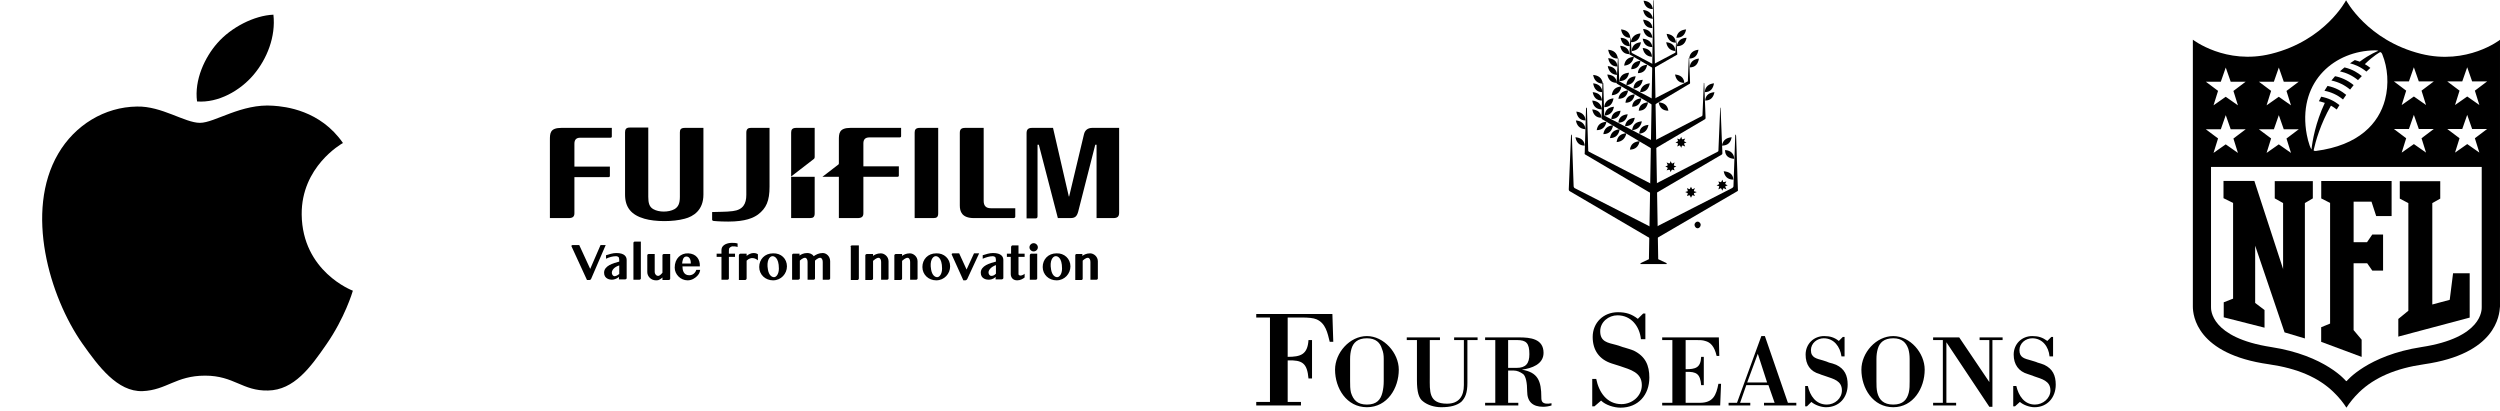 <svg width="547" height="90" viewBox="0 0 547 90" fill="none" xmlns="http://www.w3.org/2000/svg">
<path d="M43.746 26.878C40.449 26.878 35.347 23.178 29.973 23.312C22.883 23.401 16.38 27.368 12.723 33.653C5.362 46.266 10.826 64.897 18.006 75.149C21.528 80.141 25.683 85.757 31.192 85.579C36.476 85.356 38.462 82.191 44.875 82.191C51.242 82.191 53.048 85.579 58.648 85.445C64.338 85.356 67.951 80.364 71.428 75.327C75.447 69.533 77.118 63.917 77.208 63.605C77.073 63.56 66.144 59.415 66.009 46.935C65.918 36.505 74.634 31.513 75.04 31.291C70.073 24.114 62.441 23.312 59.777 23.134C52.823 22.599 46.997 26.878 43.746 26.878ZM55.487 16.359C58.422 12.883 60.364 8.024 59.822 3.21C55.623 3.389 50.565 5.974 47.539 9.45C44.83 12.526 42.482 17.473 43.114 22.198C47.765 22.555 52.552 19.836 55.487 16.359Z" fill="black"/>
<path d="M215.228 27.98V43.964C215.228 45.007 215.722 45.562 216.78 45.562H222.143V47.369C222.143 47.578 222.002 47.717 221.79 47.717H213.111C210.429 47.717 210.006 46.257 210.006 44.937V29.091C210.006 28.327 210.288 27.98 211.205 27.98H215.228Z" fill="black"/>
<path d="M205.277 27.98V46.674C205.277 47.508 204.924 47.717 204.219 47.717H200.126V29.022C200.126 28.396 200.338 27.98 201.255 27.98H205.277Z" fill="black"/>
<path d="M120.318 30.69C120.318 29.161 120.318 27.98 122.858 27.98H133.866V29.856C133.866 29.995 133.796 30.134 133.584 30.134H126.951C126.104 30.134 125.681 30.551 125.681 31.454V36.458H133.443V38.474C133.443 38.682 133.302 38.752 133.161 38.752H125.681V46.674C125.681 47.439 125.257 47.717 124.411 47.717H120.318V30.69Z" fill="black"/>
<path d="M141.842 27.98V43.061C141.842 44.382 142.054 45.285 142.971 45.772C144.171 46.467 146.288 46.467 147.558 45.772C148.404 45.285 148.757 44.521 148.757 43.061V28.953C148.757 28.328 148.969 27.98 149.886 27.98H153.909V42.575C153.909 45.98 151.721 47.37 149.816 47.856C147.275 48.551 143.394 48.551 140.995 47.856C138.102 47.023 136.761 45.355 136.761 42.575V28.953C136.761 28.328 136.973 27.911 137.749 27.911H141.842" fill="black"/>
<path d="M239.01 27.98C238.022 27.98 237.387 28.466 237.175 29.369L233.929 42.991H233.858L230.401 27.98H225.814C224.897 27.98 224.614 28.396 224.614 29.161V47.786H226.59C226.872 47.786 227.013 47.647 227.013 47.3V31.663H227.296L231.459 47.717H234.211C235.27 47.717 235.622 47.3 235.905 46.327L239.645 31.663H239.927V47.717H243.596C244.514 47.717 244.866 47.369 244.866 46.535V27.98H239.01Z" fill="black"/>
<path d="M178.253 38.682H173.102V47.716H177.195C177.9 47.716 178.253 47.508 178.253 46.674C178.253 46.674 178.253 42.852 178.253 38.682Z" fill="black"/>
<path d="M177.971 34.86C178.183 34.721 178.253 34.582 178.253 34.304V27.98H174.231C173.314 27.98 173.102 28.396 173.102 29.022V38.613L177.971 34.86Z" fill="black"/>
<path d="M160.33 46.188C162.588 45.91 163.294 44.59 163.294 42.644V29.022C163.294 28.188 163.717 27.98 164.282 27.98H168.375V40.837C168.375 43.964 167.669 45.562 165.834 46.952C164.846 47.647 163.153 48.481 159.342 48.481C157.225 48.481 156.237 48.342 156.096 48.342C155.885 48.273 155.814 48.203 155.814 48.064V46.396C156.872 46.327 158.848 46.396 160.33 46.188Z" fill="black"/>
<path d="M186.084 27.98C183.544 27.98 183.544 29.23 183.544 30.69V35.763C183.544 35.902 183.473 35.902 183.473 35.972L179.945 38.682H183.544V47.717H187.636C188.483 47.717 188.907 47.439 188.907 46.674V38.682H196.386C196.528 38.682 196.669 38.613 196.669 38.404V36.389H188.907V31.385C188.907 30.481 189.33 30.064 190.247 30.064H196.88C197.092 30.064 197.163 29.925 197.163 29.786V27.98H186.084Z" fill="black"/>
<path d="M126.738 53.625L129.137 58.837L131.396 53.625H132.525L129.349 60.992C129.279 61.2 129.067 61.27 128.926 61.27H128.432L125.045 53.903C124.974 53.764 125.115 53.625 125.256 53.625H126.738Z" fill="black"/>
<path d="M140.218 60.922C140.218 61.061 140.077 61.2 139.935 61.2H138.595V53.138C138.595 52.999 138.736 52.86 138.877 52.86H140.218V60.922Z" fill="black"/>
<path d="M186.083 53.973C186.083 53.834 186.224 53.695 186.436 53.695H187.918V60.923C187.918 61.062 187.777 61.27 187.635 61.27H186.154V53.973" fill="black"/>
<path d="M209.865 55.431L211.488 58.975L213.111 55.431H214.24L211.629 61.06C211.558 61.2 211.347 61.339 211.206 61.339H210.782L208.242 55.709C208.171 55.57 208.312 55.431 208.454 55.431H209.865Z" fill="black"/>
<path d="M225.32 55.849C225.32 55.709 225.461 55.501 225.602 55.501H226.943V60.922C226.943 61.061 226.802 61.2 226.661 61.2H225.32V55.849Z" fill="black"/>
<path d="M164.844 55.362C164.35 55.362 163.785 55.64 163.362 55.988V55.501H162.021C161.88 55.501 161.668 55.64 161.668 55.849V61.27H163.009C163.15 61.27 163.362 61.131 163.362 60.922V57.1V57.03C164.35 56.057 165.338 56.544 165.832 56.961V55.64C165.62 55.501 165.408 55.362 164.844 55.362Z" fill="black"/>
<path d="M135.491 59.949C135.491 59.393 135.491 58.629 135.491 58.073C134.362 58.42 133.868 59.115 133.868 59.671C133.868 60.019 134.08 60.436 134.503 60.436C134.997 60.366 135.279 60.088 135.491 59.949ZM134.856 55.362C136.69 55.362 137.114 56.196 137.114 56.891V60.853C137.114 60.992 136.973 61.131 136.761 61.131H135.42V60.644V60.575C134.926 61.061 134.221 61.2 133.868 61.2C133.515 61.2 132.174 61.061 132.174 59.671C132.174 58.142 134.15 57.586 135.491 57.239C135.491 56.822 135.491 56.683 135.42 56.405C135.35 56.127 134.926 56.057 134.785 56.057C134.08 56.057 133.303 56.266 132.598 56.613V55.849C133.233 55.64 134.08 55.362 134.856 55.362Z" fill="black"/>
<path d="M160.257 53.903C160.68 53.903 160.962 53.903 161.386 54.042V53.277C160.962 53.138 160.539 53.138 160.115 53.138C159.41 53.138 157.857 53.416 157.857 54.737V55.501H156.799V56.196H157.857V61.2H159.198C159.339 61.2 159.48 61.061 159.48 60.922V56.196H160.821V55.501H159.48V55.154C159.48 54.737 159.48 54.598 159.551 54.32C159.763 54.042 160.115 53.903 160.257 53.903Z" fill="black"/>
<path fill-rule="evenodd" clip-rule="evenodd" d="M147.625 58.559C147.625 60.019 148.896 61.339 150.448 61.339C151.365 61.339 152.071 60.852 152.494 60.435C152.847 60.088 153.13 59.671 153.2 59.045H152.353C152.283 59.324 151.859 60.227 150.801 60.227C149.531 60.227 149.319 59.045 149.319 58.281H153.13C153.2 56.683 152.283 55.501 150.589 55.432C148.966 55.362 147.625 56.544 147.625 58.559ZM150.166 56.127C150.66 56.127 151.154 56.474 151.154 57.656H149.248C149.319 57.169 149.39 56.127 150.166 56.127Z" fill="black"/>
<path d="M168.938 56.057C168.373 56.127 167.668 57.03 168.02 58.976C168.232 60.227 168.867 60.644 169.361 60.644C169.855 60.644 170.42 59.949 170.42 58.767C170.42 56.335 169.361 55.987 168.938 56.057ZM172.184 58.281C172.184 59.879 170.914 61.339 169.15 61.339C167.456 61.339 166.115 60.088 166.115 58.42C166.115 56.752 167.315 55.431 169.15 55.431C170.914 55.362 172.184 56.613 172.184 58.281Z" fill="black"/>
<path d="M204.643 56.057C204.079 56.127 203.373 57.03 203.726 58.976C203.938 60.227 204.573 60.644 205.067 60.644C205.561 60.644 206.125 59.949 206.125 58.767C206.125 56.335 205.067 55.987 204.643 56.057ZM207.889 58.281C207.889 59.879 206.619 61.339 204.855 61.339C203.162 61.339 201.821 60.088 201.821 58.42C201.821 56.752 203.02 55.431 204.855 55.431C206.549 55.362 207.889 56.613 207.889 58.281Z" fill="black"/>
<path d="M230.895 56.057C230.33 56.127 229.624 57.03 229.977 58.976C230.189 60.227 230.824 60.644 231.318 60.644C231.812 60.644 232.376 59.949 232.376 58.767C232.376 56.335 231.389 55.987 230.895 56.057ZM234.211 58.281C234.211 59.879 232.941 61.339 231.177 61.339C229.483 61.339 228.143 60.088 228.143 58.42C228.143 56.752 229.342 55.431 231.177 55.431C232.87 55.362 234.211 56.613 234.211 58.281Z" fill="black"/>
<path d="M227.081 54.111C227.081 54.597 226.658 55.014 226.164 55.014C225.67 55.014 225.247 54.597 225.247 54.111C225.247 53.625 225.67 53.208 226.164 53.208C226.658 53.208 227.081 53.625 227.081 54.111Z" fill="black"/>
<path d="M143.25 55.501V59.532C143.25 59.879 143.532 60.366 144.026 60.366C144.308 60.366 144.661 60.018 144.944 59.671V55.849C144.944 55.709 145.085 55.571 145.296 55.571H146.637V60.991C146.637 61.13 146.496 61.269 146.284 61.269H144.944V60.713C144.732 60.922 144.52 61.061 144.238 61.2C144.026 61.339 143.744 61.339 143.532 61.339C142.403 61.339 141.627 60.435 141.627 59.532V55.849C141.627 55.709 141.768 55.571 141.98 55.571H143.25" fill="black"/>
<path d="M221.224 55.502V54.042C221.224 53.903 221.366 53.695 221.507 53.695H222.847V55.502H224.188V56.197H222.847V59.88C222.847 60.019 222.847 60.089 222.918 60.158C222.989 60.228 223.13 60.297 223.271 60.297C223.624 60.297 224.118 60.019 224.188 59.88V60.714C223.835 60.992 223.271 61.34 222.565 61.34C221.507 61.34 221.154 60.575 221.154 59.95V56.197H220.307V55.502H221.224Z" fill="black"/>
<path d="M197.447 57.03C197.517 56.96 198.082 56.404 198.576 56.404C198.929 56.404 199.14 56.821 199.14 57.308V61.2H200.481C200.622 61.2 200.763 61.06 200.763 60.922V57.169C200.763 56.126 199.846 55.431 199.07 55.431C198.223 55.431 197.658 55.779 197.376 55.987V55.57H196.035C195.894 55.57 195.683 55.709 195.683 55.848V61.269H197.023C197.164 61.269 197.376 61.13 197.376 60.991V57.03H197.447Z" fill="black"/>
<path d="M236.893 57.03C236.963 56.96 237.528 56.404 238.022 56.404C238.374 56.404 238.586 56.821 238.586 57.308V61.2H239.927C240.068 61.2 240.209 61.06 240.209 60.922V57.169C240.209 56.126 239.292 55.431 238.516 55.431C237.669 55.431 237.104 55.779 236.822 55.987V55.57H235.552C235.411 55.57 235.27 55.709 235.27 55.848V61.269H236.61C236.751 61.269 236.893 61.13 236.893 60.991V57.03Z" fill="black"/>
<path d="M215.016 55.848V56.612C215.651 56.334 216.498 56.056 217.203 56.056C217.344 56.056 217.768 56.126 217.838 56.404C217.909 56.682 217.909 56.821 217.909 57.238C216.568 57.585 214.592 58.141 214.592 59.67C214.592 61.06 215.933 61.199 216.286 61.199C216.639 61.199 217.344 61.13 217.838 60.574V60.643V61.13H219.179C219.32 61.13 219.532 60.991 219.532 60.852V56.89C219.532 56.195 219.108 55.361 217.274 55.361C216.498 55.361 215.651 55.639 215.016 55.848ZM216.921 60.365C216.498 60.365 216.286 59.948 216.286 59.601C216.286 59.114 216.78 58.419 217.909 58.002C217.909 58.558 217.909 59.323 217.909 59.879C217.697 60.087 217.415 60.365 216.921 60.365Z" fill="black"/>
<path d="M191.097 57.03C191.167 56.96 191.732 56.404 192.226 56.404C192.579 56.404 192.79 56.821 192.79 57.308V61.2H194.131C194.272 61.2 194.413 61.06 194.413 60.922V57.169C194.413 56.126 193.496 55.431 192.72 55.431C191.873 55.431 191.308 55.779 191.026 55.987V55.57H189.685C189.544 55.57 189.333 55.709 189.333 55.848V61.269H190.673C190.814 61.269 191.026 61.13 191.026 60.991V57.03H191.097Z" fill="black"/>
<path d="M180.015 55.361C179.168 55.361 178.533 55.709 178.039 56.056C177.687 55.5 177.051 55.361 176.628 55.361C175.781 55.361 175.217 55.709 174.935 55.917V55.5H173.594C173.453 55.5 173.312 55.639 173.312 55.778V61.199H174.652C174.793 61.199 175.005 61.06 175.005 60.921V57.029C175.076 56.96 175.64 56.404 176.134 56.404C176.487 56.404 176.699 56.821 176.699 57.307V61.199H178.039C178.181 61.199 178.322 61.06 178.322 60.921V57.029C178.392 56.96 178.957 56.404 179.451 56.404C179.804 56.404 180.015 56.821 180.015 57.307V61.199H181.356C181.497 61.199 181.638 61.06 181.638 60.921V57.168C181.638 56.056 180.791 55.361 180.015 55.361Z" fill="black"/>
<path fill-rule="evenodd" clip-rule="evenodd" d="M277.869 69.473H274.866V68.7H291.526L291.721 74.79H290.945C290.461 72.856 290.074 70.73 288.04 69.859C287.363 69.569 286.199 69.473 284.941 69.473H281.744V78.077C284.553 78.077 286.102 77.594 286.297 74.404H287.072V82.814H286.297C286.006 79.431 284.941 78.755 281.744 78.852V87.938H284.649V88.713H274.866V87.938H277.869V69.473ZM292.108 80.882C292.108 77.206 295.304 73.534 299.082 73.534C302.762 73.534 306.055 77.207 306.055 80.882C306.055 84.942 303.537 89.099 299.082 89.099C294.626 89.099 292.108 84.942 292.108 80.882ZM302.762 78.561C302.762 77.69 302.666 77.014 302.374 76.337C301.987 74.983 301.018 74.017 299.082 74.017C297.047 74.017 296.079 74.983 295.692 76.337C295.498 77.014 295.401 77.69 295.401 78.561V83.396C295.401 84.266 295.401 85.135 295.594 85.909C296.079 87.455 296.95 88.52 299.081 88.52C301.212 88.52 302.083 87.455 302.47 85.909C302.665 85.135 302.761 84.265 302.761 83.396V78.561H302.762ZM323.296 73.824V74.404H321.068V83.782C321.068 86.006 320.584 87.069 319.713 87.938C318.744 88.713 317.388 89.099 315.354 89.099C313.804 89.099 312.351 88.616 311.383 87.843C310.414 87.165 310.027 85.716 310.027 83.202V74.403H307.799V73.823H315.064V74.403H312.837V82.523C312.837 85.618 312.546 88.326 316.614 88.326C319.229 88.326 320.295 86.681 320.295 84.264V74.403H318.162V73.823H323.296V73.824ZM329.979 88.133H332.207V88.713H324.942V88.133H327.169V74.404H324.942V73.824H332.401C334.822 73.824 337.728 74.114 337.728 77.207C337.728 79.721 335.113 80.592 332.982 80.883C336.469 81.462 337.244 83.3 337.244 86.972C337.244 87.745 337.341 88.617 339.471 88.231V88.714C338.876 88.904 338.256 89.002 337.631 89.004C335.307 89.004 334.144 87.845 334.144 85.621C334.144 83.783 333.854 82.333 333.272 81.85C332.594 81.366 331.916 81.077 331.238 81.077H329.979V88.133ZM329.979 80.493H331.819C333.853 80.493 334.628 79.527 334.628 77.497C334.628 75.079 333.95 74.404 331.915 74.404H329.978V80.493H329.979ZM348.867 88.906H348.382V82.912H349.254C349.836 85.812 351.578 88.423 354.775 88.423C357.1 88.423 359.231 86.682 359.231 84.265C359.231 81.461 356.713 80.882 354.484 80.107C353.903 79.914 353.321 79.721 352.644 79.527C349.933 78.658 348.479 76.628 348.479 73.727C348.479 70.634 350.803 68.313 354 68.313C355.743 68.313 357.002 68.699 358.359 69.762L359.521 68.603H360.006V74.21H359.037C358.746 71.407 356.906 68.99 353.904 68.99C351.966 68.99 350.125 70.439 350.125 72.47C350.125 74.79 351.772 74.983 353.612 75.467C354.387 75.662 354.969 75.952 355.452 76.048C356.034 76.241 356.808 76.434 357.487 76.725C360.005 77.981 360.876 79.915 360.876 82.621C360.876 86.393 358.454 89.197 354.58 89.197C353.127 89.197 351.288 88.617 350.318 87.649L348.867 88.906ZM368.819 74.404V80.785C370.95 80.785 372.111 80.494 372.21 78.077H372.791V84.266H372.21C372.015 81.849 371.241 81.269 368.819 81.366V88.134H371.918C374.825 88.134 375.502 86.49 375.987 83.977H376.567L376.374 88.714H363.686V88.134H365.914V74.404H363.686V73.825H376.084L376.181 77.885H375.601C375.116 75.758 374.244 74.888 373.083 74.599C372.502 74.406 371.919 74.406 371.145 74.406H368.819V74.404ZM378.215 88.713V88.133H380.056L385.383 73.534H386.157L391.194 88.133H393.035V88.713H385.964V88.133H388.289L386.932 84.265H382.089L380.734 88.133H382.962V88.713H378.215ZM382.284 83.685H386.641L384.608 77.4L382.284 83.685ZM395.359 88.906H394.972V84.458H395.553C396.037 86.585 397.296 88.52 399.718 88.52C401.46 88.52 403.01 87.166 403.01 85.425C403.01 83.3 401.169 82.913 399.524 82.332C399.037 82.139 398.554 82.042 398.167 81.849C396.036 81.269 395.068 79.722 395.068 77.594C395.068 75.273 396.812 73.534 399.135 73.534C400.396 73.534 401.364 73.824 402.333 74.597L403.205 73.727H403.592V77.98H402.914C402.623 75.855 401.266 74.017 399.038 74.017C397.586 74.017 396.23 75.08 396.23 76.628C396.23 78.272 397.49 78.465 398.845 78.852C399.427 79.045 399.814 79.142 400.201 79.335C400.686 79.432 401.266 79.625 401.75 79.819C403.591 80.69 404.268 82.139 404.268 84.17C404.268 86.973 402.429 89.1 399.524 89.1C398.457 89.1 397.102 88.617 396.326 87.939L395.359 88.906ZM407.273 80.882C407.273 77.206 410.469 73.534 414.245 73.534C417.927 73.534 421.122 77.207 421.122 80.882C421.122 84.942 418.604 89.099 414.245 89.099C409.792 89.099 407.273 84.942 407.273 80.882ZM417.83 78.561C417.83 77.69 417.733 77.014 417.539 76.337C417.055 74.983 416.182 74.017 414.245 74.017C412.212 74.017 411.243 74.983 410.856 76.337C410.662 77.014 410.565 77.69 410.565 78.561V83.396C410.565 84.266 410.565 85.135 410.759 85.909C411.146 87.455 412.115 88.52 414.245 88.52C416.376 88.52 417.249 87.455 417.636 85.909C417.83 85.135 417.83 84.265 417.83 83.396V78.561ZM435.942 89.003H435.265L425.869 74.887V88.133H428V88.713H422.964V88.133H425.095V74.404H422.964V73.824H428.678L435.265 83.589V74.404H433.134V73.824H438.17V74.404H435.942V89.003ZM440.882 88.906H440.495V84.458H441.173C441.658 86.585 442.917 88.52 445.242 88.52C446.986 88.52 448.632 87.166 448.632 85.425C448.632 83.3 446.696 82.913 445.049 82.332C444.662 82.139 444.177 82.042 443.692 81.849C441.658 81.269 440.594 79.722 440.594 77.594C440.594 75.273 442.337 73.534 444.663 73.534C446.017 73.534 446.891 73.824 447.955 74.597L448.826 73.727H449.213V77.98H448.439C448.246 75.855 446.891 74.017 444.663 74.017C443.209 74.017 441.854 75.08 441.854 76.628C441.854 78.272 443.015 78.465 444.372 78.852C444.952 79.045 445.437 79.142 445.824 79.335C446.318 79.467 446.803 79.629 447.278 79.819C449.119 80.69 449.796 82.139 449.796 84.17C449.796 86.973 447.955 89.1 445.146 89.1C444.081 89.1 442.724 88.617 441.95 87.939L440.882 88.906ZM376.858 41.241C377.247 41.241 377.538 40.854 377.538 40.565C377.538 40.178 377.247 39.791 376.858 39.791C376.471 39.791 376.18 40.178 376.18 40.565C376.18 40.854 376.471 41.241 376.858 41.241Z" fill="black"/>
<path fill-rule="evenodd" clip-rule="evenodd" d="M375.985 39.694L376.566 39.887L376.856 39.307L377.05 39.887L377.73 39.694L377.439 40.274L378.02 40.564L377.439 40.757L377.73 41.434L377.05 41.144L376.856 41.724L376.566 41.144L375.985 41.434L376.179 40.757L375.598 40.564L376.179 40.274L375.985 39.694ZM359.423 10.496C360.488 10.593 361.361 11.076 361.457 12.429C360.198 12.332 359.616 11.559 359.423 10.496ZM359.423 8.465C360.488 8.562 361.361 9.045 361.554 10.302C360.198 10.302 359.616 9.529 359.423 8.465ZM359.52 6.338C360.585 6.435 361.36 6.918 361.553 8.272C360.295 8.175 359.713 7.402 359.52 6.338ZM359.52 4.308C360.585 4.405 361.457 4.887 361.553 6.145C360.295 6.145 359.713 5.372 359.52 4.308ZM359.52 2.181C360.585 2.278 361.457 2.858 361.651 4.115C360.295 4.018 359.713 3.244 359.52 2.181ZM359.616 0.15C360.682 0.247 361.457 0.73 361.651 1.987C360.391 1.988 359.81 1.214 359.616 0.15Z" fill="black"/>
<path fill-rule="evenodd" clip-rule="evenodd" d="M358.943 57.774H364.659V57.581L362.818 56.71L361.849 0.151C361.849 0.054 361.849 0.054 361.752 0.054V0.151L360.783 56.71L358.943 57.581V57.774ZM375.022 18.231C374.829 19.391 374.246 20.165 372.988 20.165C373.085 18.908 373.956 18.328 375.022 18.231ZM375.119 20.165C374.926 21.229 374.343 22.001 373.085 22.001C373.181 20.744 374.053 20.262 375.119 20.165ZM368.532 18.135C367.274 18.135 366.691 17.361 366.498 16.298C367.565 16.394 368.435 16.878 368.532 18.135Z" fill="black"/>
<path fill-rule="evenodd" clip-rule="evenodd" d="M365.041 24.225C363.684 24.225 363.103 23.451 362.909 22.388C364.071 22.484 364.847 22.968 365.041 24.225ZM378.891 30.025C377.826 30.122 376.955 30.606 376.76 31.862C378.117 31.862 378.697 31.089 378.891 30.025ZM377.149 37.47C378.31 37.568 379.182 38.05 379.278 39.307C377.923 39.307 377.342 38.533 377.149 37.47ZM379.471 34.763C378.31 34.666 377.439 34.182 377.439 32.829C378.793 32.926 379.374 33.7 379.471 34.763ZM344.506 41.145C344.312 40.951 344.312 40.758 344.312 40.758L343.925 29.736C343.925 29.542 343.828 29.446 343.828 29.446C343.732 29.446 343.732 29.543 343.732 29.736L343.247 41.434C343.247 41.434 343.247 41.724 343.441 41.821L361.747 52.553V49.942L344.506 41.145Z" fill="black"/>
<path fill-rule="evenodd" clip-rule="evenodd" d="M378.989 41.146C379.28 40.952 379.28 40.758 379.28 40.758L379.669 29.737C379.669 29.543 379.669 29.447 379.766 29.447C379.766 29.447 379.863 29.544 379.863 29.737L380.25 41.436C380.25 41.436 380.348 41.726 380.153 41.822L361.749 52.554V49.943L378.989 41.146ZM347.705 33.217C347.51 33.12 347.51 33.024 347.51 33.024L347.22 23.742C347.22 23.646 347.22 23.549 347.122 23.549C347.122 23.549 347.025 23.646 347.025 23.742L346.736 33.508C346.736 33.508 346.639 33.701 346.833 33.798L361.75 42.595V40.468L347.705 33.217Z" fill="black"/>
<path fill-rule="evenodd" clip-rule="evenodd" d="M375.793 33.216C375.986 33.119 375.986 33.023 375.986 33.023L376.374 23.741V23.548C376.471 23.548 376.471 23.645 376.471 23.741L376.858 33.507C376.858 33.507 376.858 33.7 376.761 33.797L361.748 42.594V40.467L375.793 33.216ZM351.191 25.385C350.998 25.288 350.998 25.192 350.998 25.192L350.804 18.23L350.707 18.133L350.61 18.23L350.416 25.771C350.416 25.771 350.416 25.965 350.513 26.062L361.749 32.733V30.895L351.191 25.385ZM372.404 25.385C372.501 25.288 372.501 25.192 372.501 25.192L372.792 18.23V18.133C372.889 18.133 372.889 18.23 372.889 18.23L373.18 25.771C373.18 25.771 373.18 25.965 373.082 26.062L361.749 32.733V30.895L372.404 25.385ZM354.387 17.844C354.29 17.844 354.29 17.747 354.29 17.747L354.096 12.816C354.096 12.719 353.999 12.719 353.999 12.719V12.816L353.708 18.133C353.708 18.133 353.708 18.326 353.805 18.326L361.747 23.064V21.711L354.387 17.844ZM357.002 11.559V11.463L356.809 8.369C356.809 8.272 356.809 8.272 356.711 8.272V8.369L356.518 11.849C356.518 11.849 356.518 11.946 356.615 11.946L361.748 14.943V14.073L357.002 11.559ZM366.494 11.559C366.592 11.559 366.592 11.463 366.592 11.463L366.785 8.369V8.272V8.369L366.981 11.849V11.946L361.749 14.943V14.073L366.494 11.559ZM369.206 17.844C369.303 17.844 369.303 17.747 369.303 17.747L369.497 12.816V12.719C369.595 12.719 369.595 12.719 369.595 12.816L369.788 18.133C369.788 18.133 369.788 18.326 369.691 18.326L361.747 23.064V21.711L369.206 17.844Z" fill="black"/>
<path fill-rule="evenodd" clip-rule="evenodd" d="M366.886 10.111C368.243 10.111 368.824 9.337 369.017 8.273C367.953 8.273 367.082 8.853 366.886 10.111ZM366.79 8.273C368.147 8.273 368.727 7.499 368.921 6.436C367.856 6.533 366.985 7.016 366.79 8.273ZM366.693 9.337C365.434 9.337 364.853 8.466 364.66 7.403C365.725 7.5 366.596 8.08 366.693 9.337ZM366.596 11.174C365.338 11.076 364.757 10.304 364.562 9.24C365.628 9.337 366.499 9.819 366.596 11.174ZM371.729 12.817C371.536 13.977 370.955 14.75 369.697 14.75C369.793 13.494 370.665 12.914 371.729 12.817ZM371.632 10.883C370.567 10.98 369.697 11.56 369.6 12.817C370.858 12.817 371.439 12.043 371.632 10.883ZM348.581 16.394C349.646 16.491 350.518 16.974 350.712 18.327C349.356 18.231 348.774 17.457 348.581 16.394ZM348.581 18.231C348.774 19.391 349.356 20.165 350.614 20.165C350.518 18.909 349.646 18.328 348.581 18.231ZM348.483 20.165C348.678 21.229 349.259 22.002 350.517 22.002C350.421 20.744 349.549 20.262 348.483 20.165ZM348.386 22.002C348.581 23.162 349.161 23.936 350.517 23.936C350.324 22.679 349.549 22.099 348.386 22.002ZM350.421 25.772C349.161 25.772 348.581 25 348.386 23.936C349.452 24.033 350.324 24.516 350.421 25.772ZM353.811 18.135C352.454 18.135 351.874 17.361 351.68 16.298C352.842 16.394 353.618 16.878 353.811 18.135ZM353.036 21.519C351.97 21.616 351.099 22.196 351.002 23.453C352.261 23.452 352.842 22.679 353.036 21.519ZM351.099 25.29C352.358 25.193 352.939 24.419 353.132 23.356C352.067 23.452 351.196 23.936 351.099 25.29ZM354.585 24.226C354.392 25.29 353.811 26.062 352.552 26.062C352.649 24.805 353.52 24.322 354.585 24.226ZM356.136 25C355.941 26.062 355.36 26.836 354.102 26.836C354.198 25.579 355.07 25.096 356.136 25ZM357.686 25.772C357.492 26.836 356.911 27.61 355.555 27.61C355.747 26.353 356.62 25.869 357.686 25.772ZM359.235 26.546C359.042 27.61 358.364 28.383 357.104 28.48C357.298 27.127 358.073 26.643 359.235 26.546ZM358.653 29.253C359.913 29.156 360.494 28.383 360.687 27.32C359.622 27.416 358.751 27.899 358.653 29.253ZM354.295 17.748C355.651 17.748 356.233 16.974 356.426 15.911C355.264 16.007 354.489 16.491 354.295 17.748ZM357.879 16.685C357.686 17.749 357.104 18.521 355.846 18.619C355.942 17.264 356.813 16.781 357.879 16.685ZM359.43 17.457C359.235 18.521 358.654 19.294 357.395 19.391C357.492 18.038 358.364 17.555 359.43 17.457ZM360.979 18.231C360.785 19.295 360.204 20.165 358.848 20.165C359.042 18.909 359.914 18.328 360.979 18.231ZM351.487 26.643C351.293 27.707 350.614 28.48 349.356 28.48C349.549 27.223 350.324 26.739 351.487 26.643ZM350.809 29.35C351.002 28.093 351.777 27.513 352.94 27.416C352.746 28.577 352.067 29.35 350.809 29.35ZM352.261 30.22C352.454 28.963 353.23 28.383 354.392 28.287C354.198 29.447 353.52 30.22 352.261 30.22ZM353.714 31.09C353.908 29.737 354.683 29.253 355.845 29.156C355.651 30.22 354.973 30.993 353.714 31.09ZM356.62 32.734C356.813 31.477 357.589 30.993 358.751 30.896C358.557 31.96 357.879 32.734 356.62 32.734ZM354.78 18.909C354.585 19.972 354.005 20.745 352.649 20.842C352.842 19.488 353.618 19.005 354.78 18.909ZM354.102 21.615C354.295 20.358 355.168 19.875 356.233 19.779C356.039 20.842 355.458 21.615 354.102 21.615ZM355.651 22.485C355.748 21.228 356.62 20.744 357.686 20.648C357.492 21.712 356.911 22.485 355.651 22.485ZM357.104 23.355C357.201 22.098 358.073 21.615 359.138 21.518C358.944 22.582 358.364 23.355 357.104 23.355ZM358.557 24.226C359.816 24.226 360.397 23.452 360.591 22.389C359.526 22.485 358.653 22.969 358.557 24.226ZM357.492 12.431C357.298 13.494 356.62 14.267 355.361 14.364C355.554 13.01 356.33 12.527 357.492 12.431ZM356.911 15.137C357.008 13.88 357.879 13.397 358.945 13.3C358.751 14.364 358.17 15.137 356.911 15.137ZM358.364 16.007C358.461 14.75 359.332 14.267 360.397 14.17C360.204 15.234 359.622 16.007 358.364 16.007ZM356.524 11.85C355.264 11.85 354.683 11.076 354.49 10.013C355.554 10.111 356.426 10.593 356.524 11.85ZM356.62 10.111C355.36 10.111 354.78 9.337 354.585 8.273C355.651 8.273 356.524 8.853 356.62 10.111ZM356.717 8.273C355.458 8.273 354.877 7.499 354.683 6.436C355.747 6.533 356.62 7.016 356.717 8.273ZM356.813 9.24C358.17 9.24 358.751 8.466 358.944 7.306C357.879 7.403 357.007 7.983 356.813 9.24ZM357.007 11.174C358.266 11.076 358.848 10.304 359.042 9.24C357.976 9.337 357.104 9.819 357.007 11.174ZM351.777 14.461C351.97 15.525 352.552 16.297 353.811 16.394C353.714 15.041 352.842 14.558 351.777 14.461ZM351.874 12.721C352.067 13.784 352.649 14.558 353.908 14.558C353.811 13.3 352.94 12.817 351.874 12.721ZM351.874 10.883C353.036 10.98 353.811 11.56 354.005 12.817C352.649 12.817 352.067 12.043 351.874 10.883ZM344.706 30.026C345.772 30.123 346.643 30.607 346.741 31.863C345.481 31.863 344.9 31.09 344.706 30.026ZM344.9 24.419C345.966 24.516 346.837 25.096 346.933 26.353C345.675 26.353 345.094 25.579 344.9 24.419ZM344.803 26.353C345.869 26.45 346.741 26.932 346.934 28.286C345.578 28.189 344.997 27.416 344.803 26.353ZM367.856 31.863C367.945 31.865 368.035 31.849 368.118 31.816C368.201 31.783 368.277 31.733 368.34 31.67C368.403 31.606 368.453 31.531 368.486 31.448C368.52 31.365 368.536 31.276 368.534 31.186C368.534 30.799 368.243 30.509 367.856 30.509C367.469 30.509 367.082 30.799 367.082 31.186C367.082 31.574 367.469 31.863 367.856 31.863Z" fill="black"/>
<path fill-rule="evenodd" clip-rule="evenodd" d="M366.98 30.316L367.561 30.509L367.851 29.929L368.044 30.509L368.722 30.316L368.432 30.895L369.012 31.187L368.432 31.379L368.722 32.057L368.044 31.766L367.851 32.347L367.561 31.766L366.98 32.057L367.172 31.379L366.591 31.187L367.172 30.895L366.98 30.316ZM365.527 37.181C365.914 37.181 366.204 36.794 366.204 36.408C366.204 36.02 365.914 35.731 365.527 35.731C365.139 35.731 364.849 36.021 364.849 36.408C364.849 36.795 365.139 37.181 365.527 37.181Z" fill="black"/>
<path fill-rule="evenodd" clip-rule="evenodd" d="M364.655 35.536L365.332 35.827L365.526 35.246L365.816 35.827L366.397 35.536L366.203 36.214L366.784 36.407L366.203 36.697L366.397 37.277L365.816 37.084L365.526 37.663L365.332 37.084L364.655 37.277L364.945 36.697L364.363 36.407L364.945 36.214L364.655 35.536ZM369.981 42.788C370.368 42.788 370.659 42.402 370.659 42.014C370.659 41.627 370.368 41.338 369.981 41.338C369.594 41.338 369.301 41.628 369.301 42.014C369.301 42.401 369.594 42.788 369.981 42.788Z" fill="black"/>
<path fill-rule="evenodd" clip-rule="evenodd" d="M369.113 41.146L369.696 41.435L369.986 40.855L370.276 41.435L370.857 41.146L370.567 41.821L371.244 42.016L370.567 42.305L370.857 42.885L370.276 42.692L369.986 43.273L369.696 42.692L369.113 42.885L369.307 42.305L368.726 42.016L369.307 41.821L369.113 41.146ZM371.438 49.944C371.825 49.944 372.115 49.557 372.115 49.17C372.115 48.88 371.825 48.494 371.438 48.494C371.05 48.494 370.76 48.881 370.76 49.17C370.761 49.557 371.05 49.944 371.438 49.944Z" fill="black"/>
<path fill-rule="evenodd" clip-rule="evenodd" d="M499.542 58.929L499.54 44.427L497.715 43.404V39.636H506.047V43.404L504.308 44.427V74.05L499.863 72.724L493.431 53.76L493.43 66.279L495.479 67.841V71.696L486.551 69.427V66.143L488.599 65.345V44.398L486.501 43.363V39.595H493.256L499.564 58.93L499.542 58.929ZM514.94 72.191L516.728 74.323V78.091L507.874 74.794V71.596L509.824 70.798V44.397L507.887 43.416V39.599H523.284V47.271H519.907L518.884 44.123H514.972V52.998H517.903L519.057 51.312H521.417V59.208H519.057L517.946 57.609H514.966V72.235L514.94 72.191ZM524.75 73.554V69.786L526.947 67.989V44.439L525.072 43.458V39.641H533.926V43.458L532.188 44.439V66.625L536 65.598L536.73 59.797H540.368V69.49L524.722 73.655" fill="black"/>
<path fill-rule="evenodd" clip-rule="evenodd" d="M529.713 11.779C539.808 14.295 546.973 8.73 546.973 8.73L546.998 8.68V67.06C546.874 69.005 546.129 77.434 530.359 79.702C524.188 80.595 519.544 82.59 516.203 85.8C515.011 86.953 514.096 88.122 513.397 89.197C512.702 88.118 511.793 86.951 510.591 85.8C507.3 82.59 502.656 80.601 496.435 79.702C480.628 77.471 479.797 69.043 479.796 67.06V8.68C479.796 8.68 486.998 14.258 496.932 11.779C508.753 8.854 513.322 0.054 513.322 0.054C513.322 0.054 517.954 8.841 529.713 11.779ZM529.837 75.934C518.016 77.756 513.447 83.383 513.447 83.383H513.322C513.322 83.383 508.802 77.768 496.932 75.934C483.645 73.882 483.758 67.728 483.769 67.174C483.769 67.162 483.769 67.153 483.769 67.146V36.531H543V67.146C543 67.154 543 67.165 543 67.179C543.015 67.77 543.171 73.889 529.837 75.934ZM485.318 30.297L482.636 28.289H485.914L486.995 25.19L488.077 28.289H491.355L488.673 30.31L489.659 33.458L486.989 31.586L484.319 33.458L485.305 30.31L485.318 30.297ZM496.928 30.297L494.246 28.289H497.524L498.606 25.19L499.687 28.289H502.965L500.283 30.31L501.269 33.458L498.599 31.586L495.929 33.458L496.915 30.31L496.928 30.297ZM485.318 19.886L482.636 17.878H485.914L486.995 14.779L488.077 17.878H491.355L488.673 19.898L489.659 23.046L486.989 21.174L484.319 23.046L485.305 19.898L485.318 19.886ZM496.928 19.886L494.246 17.878H497.524L498.606 14.779L499.687 17.878H502.965L500.283 19.898L501.269 23.046L498.599 21.174L495.929 23.046L496.915 19.898L496.928 19.886ZM542.5 33.396L539.83 31.524L537.16 33.396L538.146 30.248L535.464 28.227H538.742L539.824 25.128L540.905 28.227H544.183L541.501 30.248L542.488 33.396H542.5ZM530.828 33.396L528.158 31.524L525.488 33.396L526.474 30.248L523.792 28.227H527.07L528.152 25.128L529.235 28.227H532.513L529.831 30.248L530.818 33.396H530.828ZM542.5 22.984L539.83 21.113L537.16 22.984L538.146 19.836L535.464 17.816H538.742L539.824 14.717L540.905 17.816H544.183L541.501 19.836L542.488 22.984H542.5ZM530.828 22.984L528.158 21.113L525.488 22.984L526.474 19.836L523.792 17.816H527.07L528.152 14.717L529.235 17.816H532.513L529.831 19.836L530.818 22.984H530.828ZM515.927 17.53C514.734 16.549 513.394 15.919 511.978 15.609C512.322 15.284 512.675 15.005 512.984 14.748C514.76 15.174 515.952 15.968 516.771 16.644C516.481 16.941 516.199 17.231 515.932 17.527L515.927 17.53V17.53ZM514.201 19.6C513.063 18.647 511.68 17.94 510.115 17.617C510.355 17.309 510.636 16.98 510.905 16.675C512.102 16.887 513.637 17.517 514.978 18.621C514.705 18.948 514.449 19.281 514.208 19.596L514.201 19.6V19.6ZM512.649 21.77C511.422 20.749 509.991 20.121 508.588 19.861C508.588 19.861 509.019 19.159 509.264 18.796C510.977 19.136 512.368 19.936 513.349 20.754C513.098 21.111 512.861 21.453 512.649 21.768V21.769V21.77ZM520.757 11.408C520.757 11.408 519.366 12.13 517.429 14.035C517.866 14.282 518.358 14.627 518.64 14.861C518.346 15.12 518.047 15.4 517.769 15.663C516.502 14.625 515.199 14.101 514.181 13.853C514.518 13.611 514.877 13.373 515.231 13.143C515.777 13.282 516.307 13.496 516.307 13.496C518.492 11.835 520.392 11.116 520.392 11.116C520.392 11.116 520.172 11.009 519.587 11.017C510.982 11.128 503.072 17.536 504.562 28.493C504.722 29.657 505.176 31.778 505.752 32.708C505.943 30.886 506.631 26.845 508.67 22.507C507.961 22.253 507.378 22.149 507.378 22.149C507.587 21.712 507.876 21.156 507.876 21.156C509.392 21.44 510.72 22.07 511.875 22.99C511.598 23.438 511.41 23.729 511.277 23.96C510.873 23.641 510.463 23.367 510.011 23.117C507.713 27.12 506.658 30.901 506.223 32.871C506.247 32.993 506.497 33.056 506.698 33.03C516.122 31.812 520.481 27.006 521.847 21.813C522.73 18.404 522.441 14.834 521.259 11.922C521.176 11.717 521.014 11.378 520.739 11.403" fill="black"/>
</svg>
